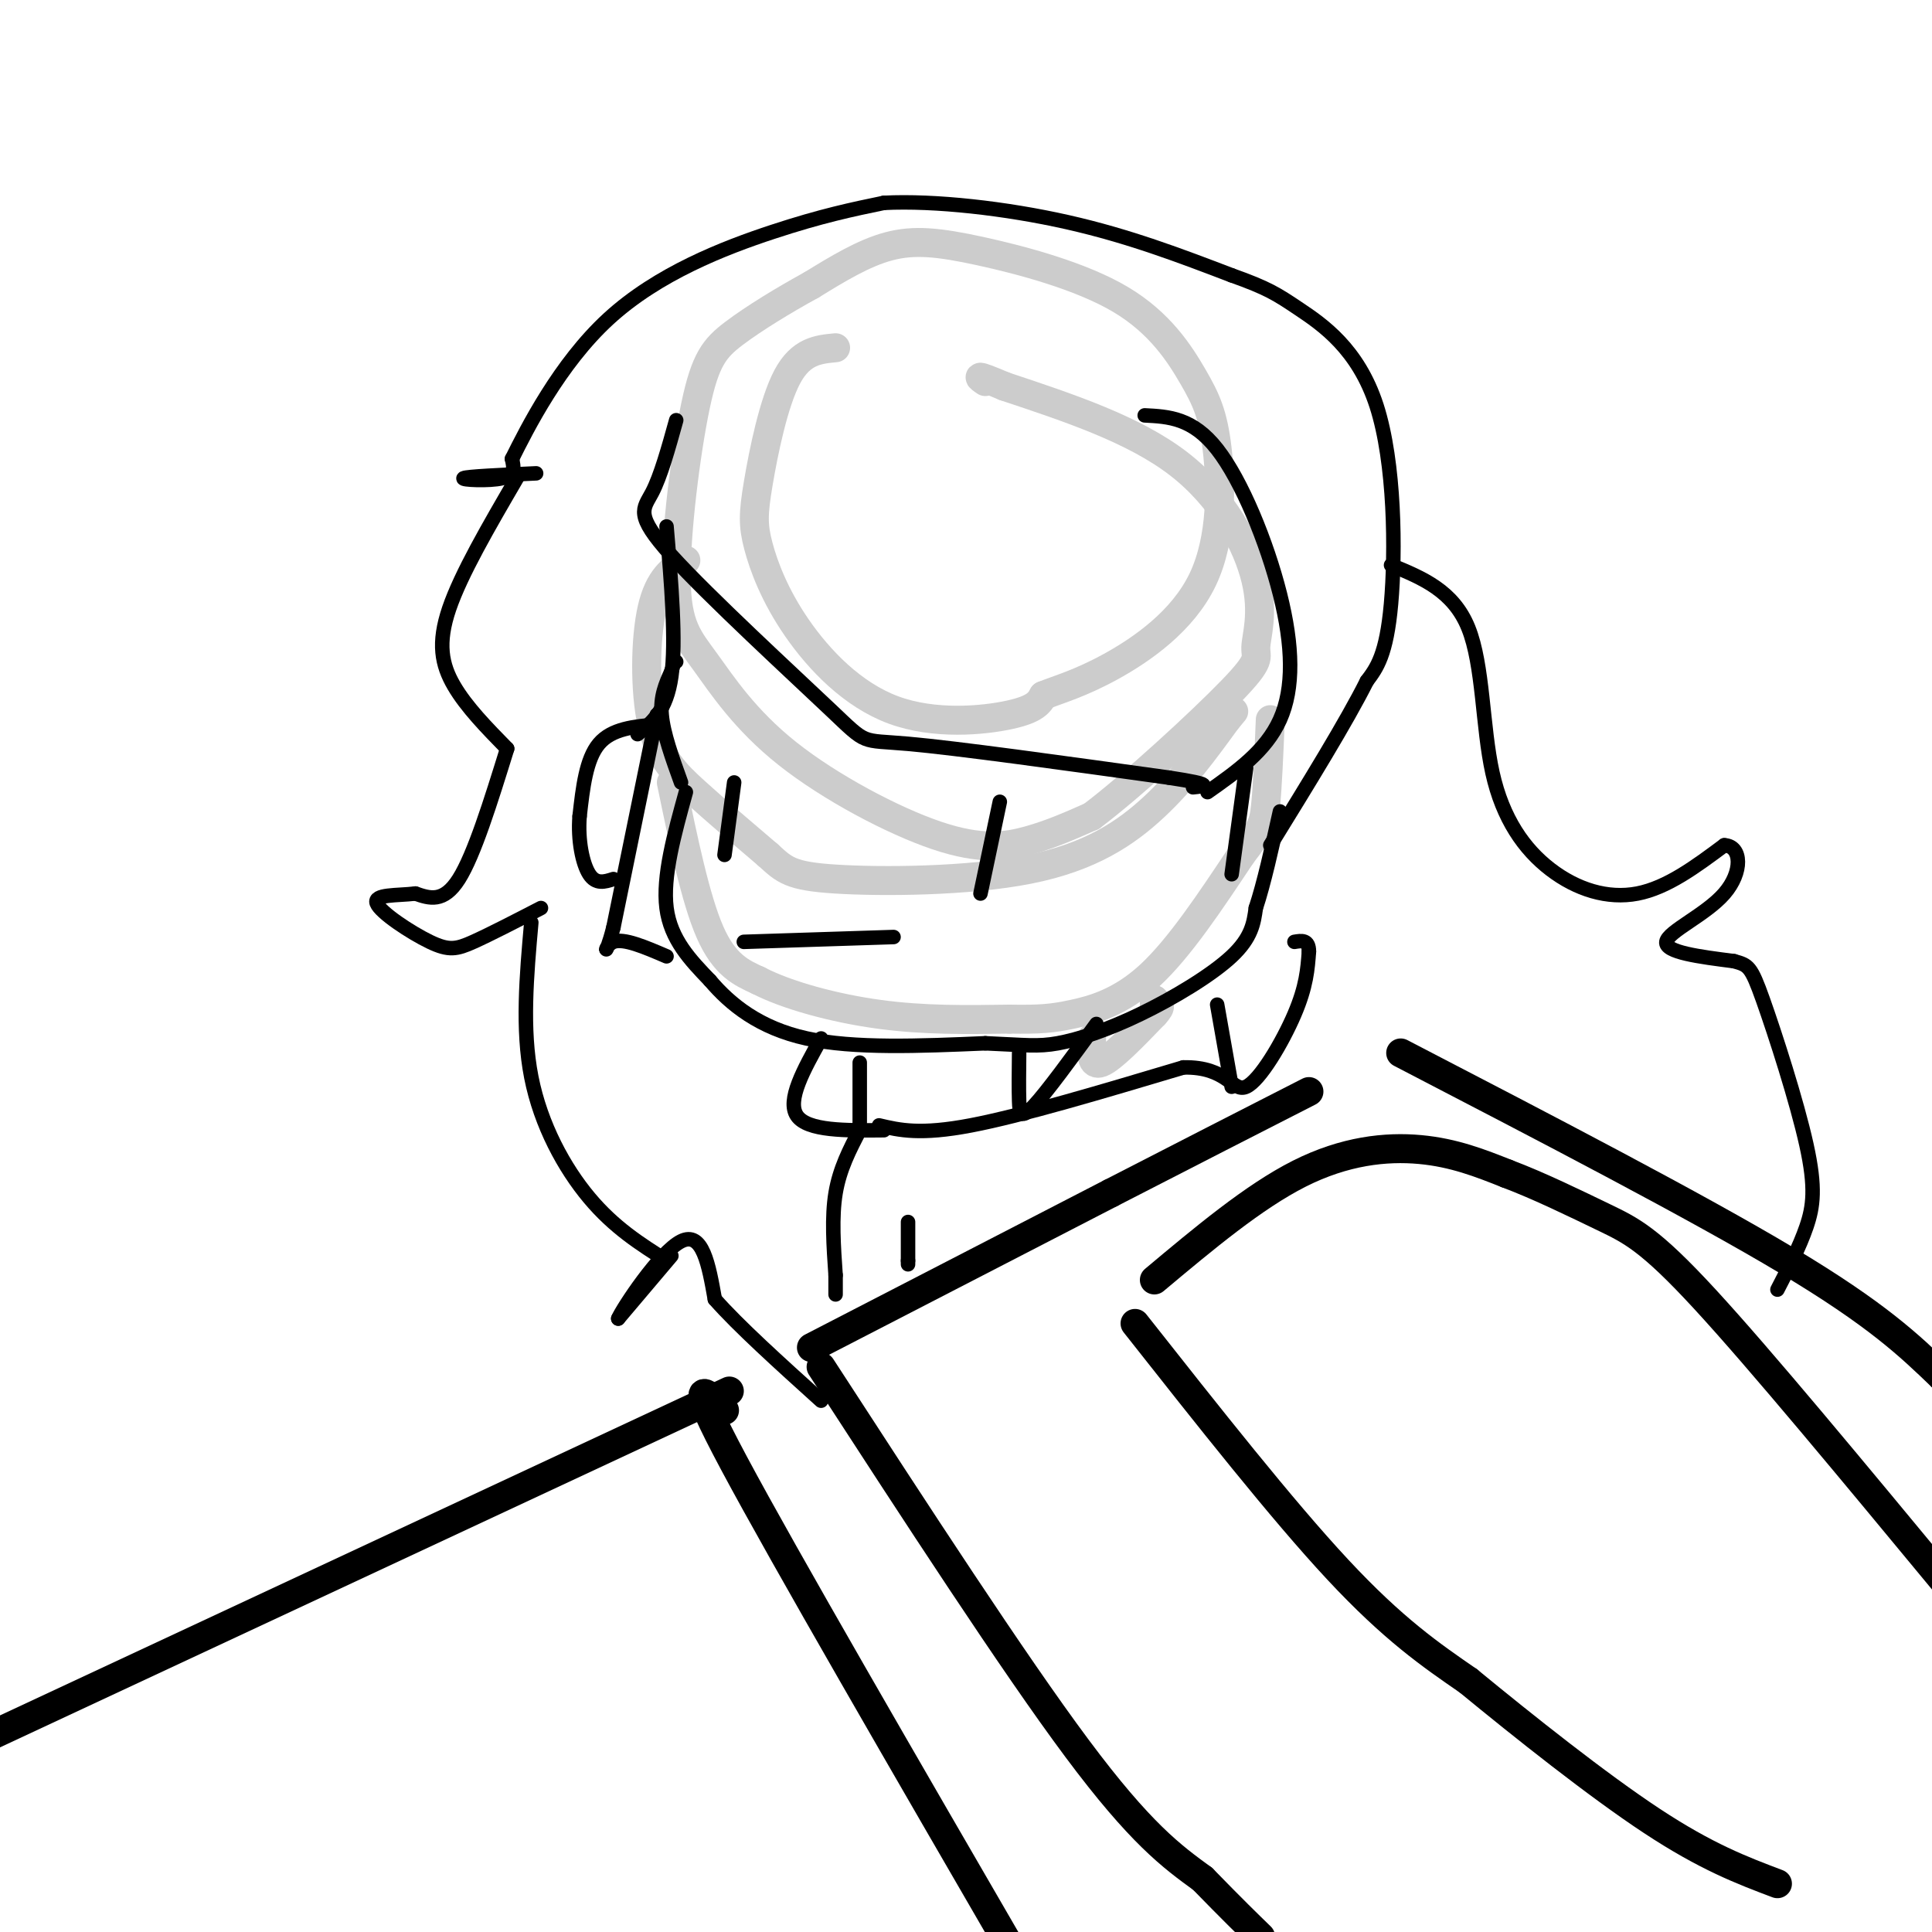 <svg viewBox='0 0 400 400' version='1.1' xmlns='http://www.w3.org/2000/svg' xmlns:xlink='http://www.w3.org/1999/xlink'><g fill='none' stroke='#cccccc' stroke-width='6' stroke-linecap='round' stroke-linejoin='round'><path d='M173,72c-3.581,0.337 -7.163,0.673 -10,6c-2.837,5.327 -4.930,15.643 -6,22c-1.070,6.357 -1.118,8.753 0,13c1.118,4.247 3.403,10.345 8,17c4.597,6.655 11.507,13.869 20,17c8.493,3.131 18.569,2.180 24,1c5.431,-1.180 6.215,-2.590 7,-4'/><path d='M216,144c3.162,-1.275 7.566,-2.462 14,-6c6.434,-3.538 14.899,-9.427 19,-18c4.101,-8.573 3.837,-19.830 3,-27c-0.837,-7.170 -2.246,-10.253 -5,-15c-2.754,-4.747 -6.852,-11.159 -15,-16c-8.148,-4.841 -20.348,-8.111 -29,-10c-8.652,-1.889 -13.758,-2.397 -19,-1c-5.242,1.397 -10.621,4.698 -16,8'/><path d='M168,59c-5.693,3.121 -11.927,6.922 -16,10c-4.073,3.078 -5.987,5.432 -8,15c-2.013,9.568 -4.126,26.350 -4,36c0.126,9.650 2.492,12.169 6,17c3.508,4.831 8.157,11.975 17,19c8.843,7.025 21.881,13.930 31,17c9.119,3.070 14.320,2.306 19,1c4.680,-1.306 8.840,-3.153 13,-5'/><path d='M226,169c8.314,-6.255 22.598,-19.391 29,-26c6.402,-6.609 4.922,-6.689 5,-9c0.078,-2.311 1.713,-6.853 0,-14c-1.713,-7.147 -6.775,-16.899 -16,-24c-9.225,-7.101 -22.612,-11.550 -36,-16'/><path d='M208,80c-6.667,-2.833 -5.333,-1.917 -4,-1'/><path d='M142,116c-2.780,1.851 -5.560,3.702 -7,10c-1.440,6.298 -1.542,17.042 0,24c1.542,6.958 4.726,10.131 9,14c4.274,3.869 9.637,8.435 15,13'/><path d='M159,177c3.434,3.115 4.518,4.402 14,5c9.482,0.598 27.360,0.507 40,-2c12.640,-2.507 20.040,-7.431 26,-13c5.960,-5.569 10.480,-11.785 15,-18'/><path d='M254,149c2.500,-3.000 1.250,-1.500 0,0'/><path d='M139,162c2.500,12.083 5.000,24.167 8,31c3.000,6.833 6.500,8.417 10,10'/><path d='M157,203c5.911,3.067 15.689,5.733 25,7c9.311,1.267 18.156,1.133 27,1'/><path d='M209,211c6.393,0.107 8.875,-0.125 13,-1c4.125,-0.875 9.893,-2.393 16,-8c6.107,-5.607 12.554,-15.304 19,-25'/><path d='M257,177c4.022,-5.311 4.578,-6.089 5,-10c0.422,-3.911 0.711,-10.956 1,-18'/><path d='M226,215c-0.083,2.917 -0.167,5.833 2,5c2.167,-0.833 6.583,-5.417 11,-10'/><path d='M239,210c1.833,-2.000 0.917,-2.000 0,-2'/><path d='M239,208c0.000,-0.500 0.000,-0.750 0,-1'/><path d='M239,207c0.000,0.000 1.000,1.000 1,1'/></g>
<g fill='none' stroke='#000000' stroke-width='6' stroke-linecap='round' stroke-linejoin='round'><path d='M151,288c0.000,0.000 -165.000,77.000 -165,77'/><path d='M168,279c0.000,0.000 62.000,-32.000 62,-32'/><path d='M230,247c17.167,-8.833 29.083,-14.917 41,-21'/><path d='M290,218c30.667,15.917 61.333,31.833 80,43c18.667,11.167 25.333,17.583 32,24'/><path d='M402,285c5.667,4.167 3.833,2.583 2,1'/><path d='M235,274c15.250,19.333 30.500,38.667 42,51c11.500,12.333 19.250,17.667 27,23'/><path d='M304,348c11.489,9.444 26.711,21.556 38,29c11.289,7.444 18.644,10.222 26,13'/><path d='M239,265c10.289,-8.622 20.578,-17.244 30,-22c9.422,-4.756 17.978,-5.644 25,-5c7.022,0.644 12.511,2.822 18,5'/><path d='M312,243c6.655,2.500 14.292,6.250 20,9c5.708,2.750 9.488,4.500 21,17c11.512,12.500 30.756,35.750 50,59'/><path d='M403,328c8.333,9.833 4.167,4.917 0,0'/><path d='M150,292c-4.167,-4.167 -8.333,-8.333 2,11c10.333,19.333 35.167,62.167 60,105'/><path d='M170,283c19.917,30.667 39.833,61.333 53,79c13.167,17.667 19.583,22.333 26,27'/><path d='M249,389c6.333,6.500 9.167,9.250 12,12'/></g>
<g fill='none' stroke='#000000' stroke-width='3' stroke-linecap='round' stroke-linejoin='round'><path d='M142,164c-2.417,8.750 -4.833,17.500 -4,24c0.833,6.500 4.917,10.750 9,15'/><path d='M147,203c4.200,4.956 10.200,9.844 20,12c9.800,2.156 23.400,1.578 37,1'/><path d='M204,216c8.378,0.359 10.823,0.756 15,0c4.177,-0.756 10.086,-2.665 17,-6c6.914,-3.335 14.833,-8.096 19,-12c4.167,-3.904 4.584,-6.952 5,-10'/><path d='M260,188c1.667,-5.000 3.333,-12.500 5,-20'/><path d='M141,162c-1.833,-5.083 -3.667,-10.167 -4,-14c-0.333,-3.833 0.833,-6.417 2,-9'/><path d='M139,139c0.500,-1.833 0.750,-1.917 1,-2'/><path d='M140,87c-1.608,5.793 -3.215,11.585 -5,15c-1.785,3.415 -3.746,4.451 4,13c7.746,8.549 25.201,24.609 33,32c7.799,7.391 5.943,6.112 16,7c10.057,0.888 32.029,3.944 54,7'/><path d='M242,161c9.833,1.500 7.417,1.750 5,2'/><path d='M237,86c4.958,0.250 9.917,0.500 15,7c5.083,6.500 10.292,19.250 13,30c2.708,10.750 2.917,19.500 0,26c-2.917,6.500 -8.958,10.750 -15,15'/><path d='M138,109c1.000,11.917 2.000,23.833 1,31c-1.000,7.167 -4.000,9.583 -7,12'/><path d='M107,99c-5.778,9.911 -11.556,19.822 -14,27c-2.444,7.178 -1.556,11.622 1,16c2.556,4.378 6.778,8.689 11,13'/><path d='M105,155c-3.417,11.000 -6.833,22.000 -10,27c-3.167,5.000 -6.083,4.000 -9,3'/><path d='M86,185c-3.772,0.455 -8.702,0.091 -8,2c0.702,1.909 7.035,6.091 11,8c3.965,1.909 5.561,1.545 9,0c3.439,-1.545 8.719,-4.273 14,-7'/><path d='M110,191c-0.978,11.022 -1.956,22.044 0,32c1.956,9.956 6.844,18.844 12,25c5.156,6.156 10.578,9.578 16,13'/><path d='M111,98c-7.178,0.333 -14.356,0.667 -15,1c-0.644,0.333 5.244,0.667 8,0c2.756,-0.667 2.378,-2.333 2,-4'/><path d='M106,95c3.083,-6.179 9.792,-19.625 20,-29c10.208,-9.375 23.917,-14.679 34,-18c10.083,-3.321 16.542,-4.661 23,-6'/><path d='M183,42c10.511,-0.533 25.289,1.133 38,4c12.711,2.867 23.356,6.933 34,11'/><path d='M255,57c7.525,2.678 9.337,3.872 14,7c4.663,3.128 12.179,8.188 16,20c3.821,11.812 3.949,30.375 3,41c-0.949,10.625 -2.974,13.313 -5,16'/><path d='M283,141c-4.167,8.333 -12.083,21.167 -20,34'/><path d='M258,159c0.000,0.000 -3.000,22.000 -3,22'/><path d='M136,148c0.000,0.000 0.100,0.100 0.1,0.1'/><path d='M136,148c0.000,0.000 -9.000,44.000 -9,44'/><path d='M127,192c-1.889,7.378 -2.111,3.822 0,3c2.111,-0.822 6.556,1.089 11,3'/><path d='M136,150c-4.667,0.417 -9.333,0.833 -12,4c-2.667,3.167 -3.333,9.083 -4,15'/><path d='M120,169c-0.400,4.956 0.600,9.844 2,12c1.400,2.156 3.200,1.578 5,1'/><path d='M152,162c0.000,0.000 -2.000,15.000 -2,15'/><path d='M207,166c0.000,0.000 -4.000,19.000 -4,19'/><path d='M154,195c0.000,0.000 31.000,-1.000 31,-1'/><path d='M178,220c0.000,0.000 0.000,13.000 0,13'/><path d='M182,233c4.250,1.000 8.500,2.000 19,0c10.500,-2.000 27.250,-7.000 44,-12'/><path d='M245,221c9.190,-0.214 10.167,5.250 13,4c2.833,-1.250 7.524,-9.214 10,-15c2.476,-5.786 2.738,-9.393 3,-13'/><path d='M271,197c0.000,-2.500 -1.500,-2.250 -3,-2'/><path d='M170,215c-3.583,6.417 -7.167,12.833 -5,16c2.167,3.167 10.083,3.083 18,3'/><path d='M211,218c-0.044,3.733 -0.089,7.467 0,10c0.089,2.533 0.311,3.867 3,1c2.689,-2.867 7.844,-9.933 13,-17'/><path d='M252,208c0.000,0.000 3.000,17.000 3,17'/><path d='M178,234c-2.083,4.000 -4.167,8.000 -5,13c-0.833,5.000 -0.417,11.000 0,17'/><path d='M173,264c0.000,3.500 0.000,3.750 0,4'/><path d='M188,253c0.000,0.000 0.000,8.000 0,8'/><path d='M188,261c0.000,1.333 0.000,0.667 0,0'/><path d='M139,260c0.000,0.000 -11.000,13.000 -11,13'/><path d='M128,273c0.867,-2.067 8.533,-13.733 13,-16c4.467,-2.267 5.733,4.867 7,12'/><path d='M148,269c4.833,5.500 13.417,13.250 22,21'/><path d='M288,117c6.445,2.648 12.890,5.295 16,13c3.110,7.705 2.885,20.467 5,30c2.115,9.533 6.569,15.836 12,20c5.431,4.164 11.837,6.190 18,5c6.163,-1.190 12.081,-5.595 18,-10'/><path d='M357,175c3.667,0.167 3.833,5.583 0,10c-3.833,4.417 -11.667,7.833 -12,10c-0.333,2.167 6.833,3.083 14,4'/><path d='M359,199c2.998,0.842 3.494,0.947 6,8c2.506,7.053 7.021,21.053 9,30c1.979,8.947 1.423,12.842 0,17c-1.423,4.158 -3.711,8.579 -6,13'/></g>
</svg>